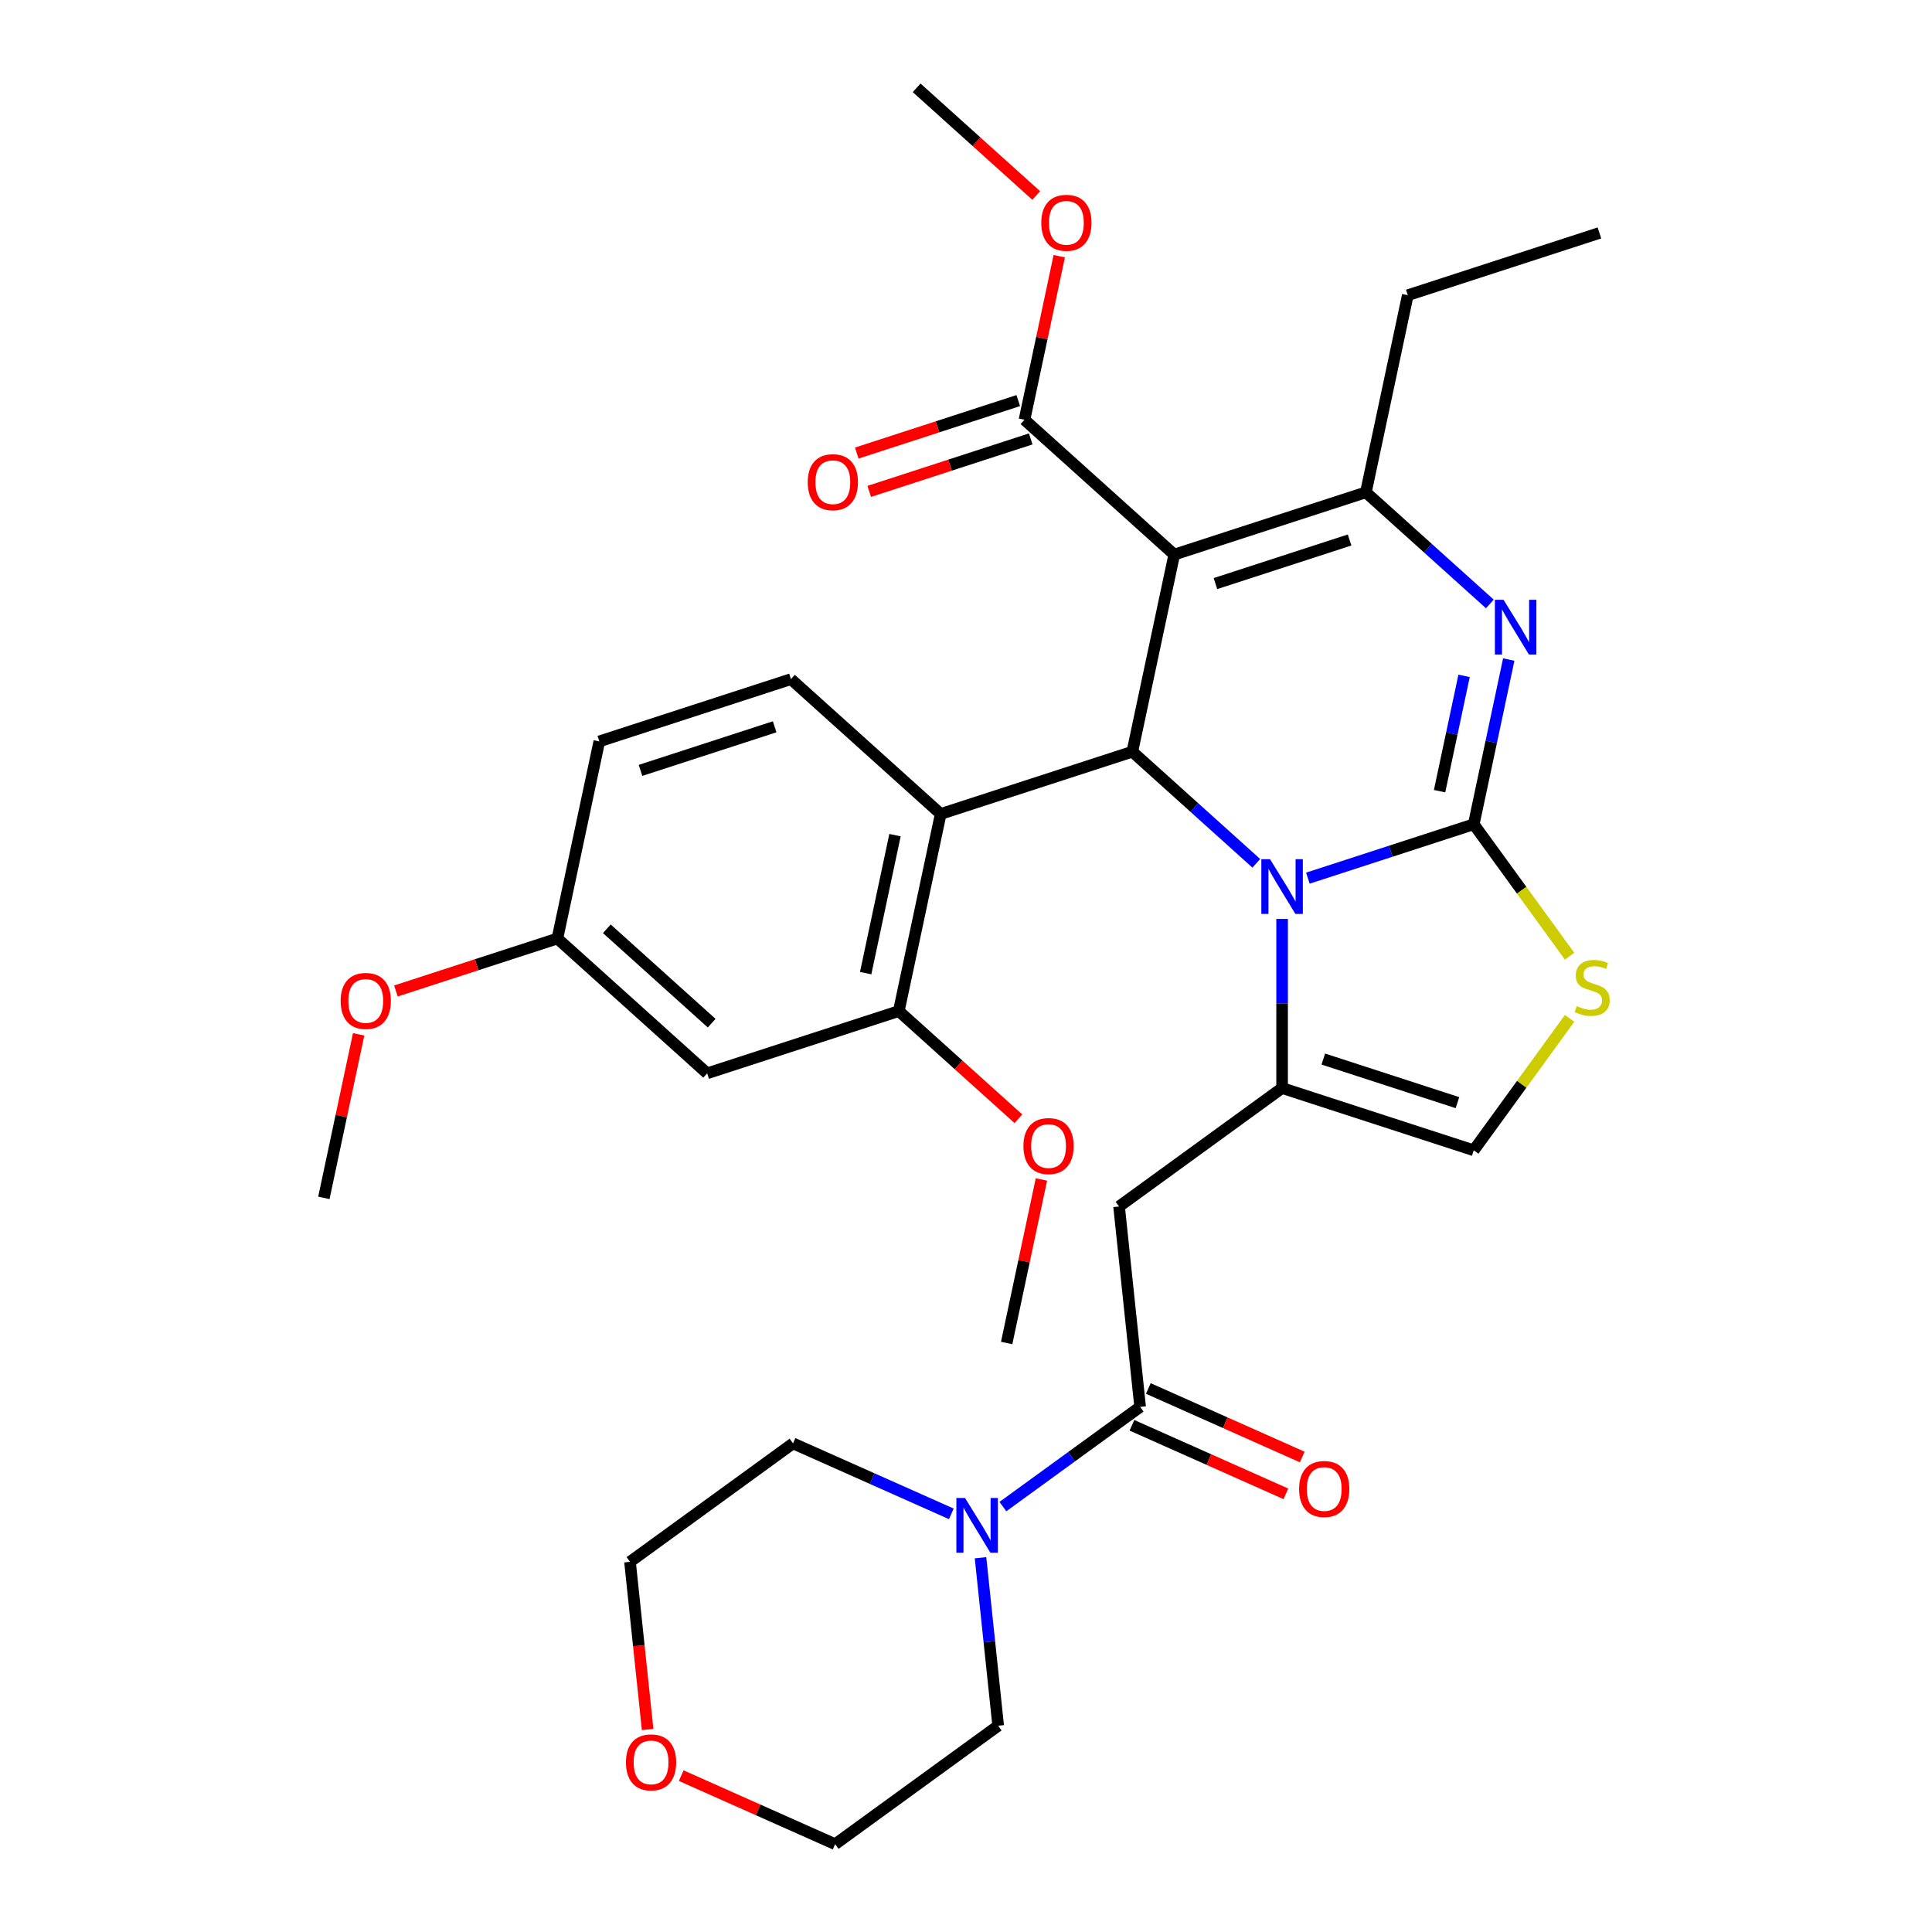 <?xml version='1.0' encoding='iso-8859-1'?>
<svg version='1.1' baseProfile='full'
              xmlns='http://www.w3.org/2000/svg'
                      xmlns:rdkit='http://www.rdkit.org/xml'
                      xmlns:xlink='http://www.w3.org/1999/xlink'
                  xml:space='preserve'
width='1000px' height='1000px' viewBox='0 0 1000 1000'>
<!-- END OF HEADER -->
<rect style='opacity:1.0;fill:#FFFFFF;stroke:none' width='1000' height='1000' x='0' y='0'> </rect>
<path class='bond-0' d='M 335.211,895.195 L 330.649,851.794' style='fill:none;fill-rule:evenodd;stroke:#FF0000;stroke-width:6px;stroke-linecap:butt;stroke-linejoin:miter;stroke-opacity:1' />
<path class='bond-0' d='M 330.649,851.794 L 326.088,808.394' style='fill:none;fill-rule:evenodd;stroke:#000000;stroke-width:6px;stroke-linecap:butt;stroke-linejoin:miter;stroke-opacity:1' />
<path class='bond-1' d='M 352.598,919.072 L 392.435,936.809' style='fill:none;fill-rule:evenodd;stroke:#FF0000;stroke-width:6px;stroke-linecap:butt;stroke-linejoin:miter;stroke-opacity:1' />
<path class='bond-1' d='M 392.435,936.809 L 432.273,954.545' style='fill:none;fill-rule:evenodd;stroke:#000000;stroke-width:6px;stroke-linecap:butt;stroke-linejoin:miter;stroke-opacity:1' />
<path class='bond-2' d='M 590.132,728.204 L 554.616,754.008' style='fill:none;fill-rule:evenodd;stroke:#000000;stroke-width:6px;stroke-linecap:butt;stroke-linejoin:miter;stroke-opacity:1' />
<path class='bond-2' d='M 554.616,754.008 L 519.099,779.813' style='fill:none;fill-rule:evenodd;stroke:#0000FF;stroke-width:6px;stroke-linecap:butt;stroke-linejoin:miter;stroke-opacity:1' />
<path class='bond-3' d='M 585.89,737.732 L 625.728,755.469' style='fill:none;fill-rule:evenodd;stroke:#000000;stroke-width:6px;stroke-linecap:butt;stroke-linejoin:miter;stroke-opacity:1' />
<path class='bond-3' d='M 625.728,755.469 L 665.566,773.206' style='fill:none;fill-rule:evenodd;stroke:#FF0000;stroke-width:6px;stroke-linecap:butt;stroke-linejoin:miter;stroke-opacity:1' />
<path class='bond-3' d='M 594.375,718.676 L 634.212,736.413' style='fill:none;fill-rule:evenodd;stroke:#000000;stroke-width:6px;stroke-linecap:butt;stroke-linejoin:miter;stroke-opacity:1' />
<path class='bond-3' d='M 634.212,736.413 L 674.05,754.15' style='fill:none;fill-rule:evenodd;stroke:#FF0000;stroke-width:6px;stroke-linecap:butt;stroke-linejoin:miter;stroke-opacity:1' />
<path class='bond-4' d='M 590.132,728.204 L 579.23,624.475' style='fill:none;fill-rule:evenodd;stroke:#000000;stroke-width:6px;stroke-linecap:butt;stroke-linejoin:miter;stroke-opacity:1' />
<path class='bond-5' d='M 492.404,783.568 L 451.436,765.328' style='fill:none;fill-rule:evenodd;stroke:#0000FF;stroke-width:6px;stroke-linecap:butt;stroke-linejoin:miter;stroke-opacity:1' />
<path class='bond-5' d='M 451.436,765.328 L 410.468,747.087' style='fill:none;fill-rule:evenodd;stroke:#000000;stroke-width:6px;stroke-linecap:butt;stroke-linejoin:miter;stroke-opacity:1' />
<path class='bond-6' d='M 507.514,806.278 L 512.084,849.759' style='fill:none;fill-rule:evenodd;stroke:#0000FF;stroke-width:6px;stroke-linecap:butt;stroke-linejoin:miter;stroke-opacity:1' />
<path class='bond-6' d='M 512.084,849.759 L 516.654,893.239' style='fill:none;fill-rule:evenodd;stroke:#000000;stroke-width:6px;stroke-linecap:butt;stroke-linejoin:miter;stroke-opacity:1' />
<path class='bond-7' d='M 516.654,893.239 L 432.273,954.545' style='fill:none;fill-rule:evenodd;stroke:#000000;stroke-width:6px;stroke-linecap:butt;stroke-linejoin:miter;stroke-opacity:1' />
<path class='bond-8' d='M 780.927,341.384 L 771.867,384.011' style='fill:none;fill-rule:evenodd;stroke:#0000FF;stroke-width:6px;stroke-linecap:butt;stroke-linejoin:miter;stroke-opacity:1' />
<path class='bond-8' d='M 771.867,384.011 L 762.806,426.638' style='fill:none;fill-rule:evenodd;stroke:#000000;stroke-width:6px;stroke-linecap:butt;stroke-linejoin:miter;stroke-opacity:1' />
<path class='bond-8' d='M 757.805,349.835 L 751.463,379.674' style='fill:none;fill-rule:evenodd;stroke:#0000FF;stroke-width:6px;stroke-linecap:butt;stroke-linejoin:miter;stroke-opacity:1' />
<path class='bond-8' d='M 751.463,379.674 L 745.12,409.513' style='fill:none;fill-rule:evenodd;stroke:#000000;stroke-width:6px;stroke-linecap:butt;stroke-linejoin:miter;stroke-opacity:1' />
<path class='bond-9' d='M 771.144,312.599 L 739.063,283.712' style='fill:none;fill-rule:evenodd;stroke:#0000FF;stroke-width:6px;stroke-linecap:butt;stroke-linejoin:miter;stroke-opacity:1' />
<path class='bond-9' d='M 739.063,283.712 L 706.981,254.826' style='fill:none;fill-rule:evenodd;stroke:#000000;stroke-width:6px;stroke-linecap:butt;stroke-linejoin:miter;stroke-opacity:1' />
<path class='bond-10' d='M 586.1,389.078 L 618.182,417.964' style='fill:none;fill-rule:evenodd;stroke:#000000;stroke-width:6px;stroke-linecap:butt;stroke-linejoin:miter;stroke-opacity:1' />
<path class='bond-10' d='M 618.182,417.964 L 650.263,446.85' style='fill:none;fill-rule:evenodd;stroke:#0000FF;stroke-width:6px;stroke-linecap:butt;stroke-linejoin:miter;stroke-opacity:1' />
<path class='bond-11' d='M 586.1,389.078 L 607.786,287.057' style='fill:none;fill-rule:evenodd;stroke:#000000;stroke-width:6px;stroke-linecap:butt;stroke-linejoin:miter;stroke-opacity:1' />
<path class='bond-12' d='M 586.1,389.078 L 486.905,421.309' style='fill:none;fill-rule:evenodd;stroke:#000000;stroke-width:6px;stroke-linecap:butt;stroke-linejoin:miter;stroke-opacity:1' />
<path class='bond-13' d='M 607.786,287.057 L 530.275,217.266' style='fill:none;fill-rule:evenodd;stroke:#000000;stroke-width:6px;stroke-linecap:butt;stroke-linejoin:miter;stroke-opacity:1' />
<path class='bond-14' d='M 607.786,287.057 L 706.981,254.826' style='fill:none;fill-rule:evenodd;stroke:#000000;stroke-width:6px;stroke-linecap:butt;stroke-linejoin:miter;stroke-opacity:1' />
<path class='bond-14' d='M 629.111,302.061 L 698.548,279.5' style='fill:none;fill-rule:evenodd;stroke:#000000;stroke-width:6px;stroke-linecap:butt;stroke-linejoin:miter;stroke-opacity:1' />
<path class='bond-15' d='M 706.981,254.826 L 728.666,152.805' style='fill:none;fill-rule:evenodd;stroke:#000000;stroke-width:6px;stroke-linecap:butt;stroke-linejoin:miter;stroke-opacity:1' />
<path class='bond-16' d='M 676.958,454.532 L 719.882,440.585' style='fill:none;fill-rule:evenodd;stroke:#0000FF;stroke-width:6px;stroke-linecap:butt;stroke-linejoin:miter;stroke-opacity:1' />
<path class='bond-16' d='M 719.882,440.585 L 762.806,426.638' style='fill:none;fill-rule:evenodd;stroke:#000000;stroke-width:6px;stroke-linecap:butt;stroke-linejoin:miter;stroke-opacity:1' />
<path class='bond-17' d='M 663.611,475.636 L 663.611,519.402' style='fill:none;fill-rule:evenodd;stroke:#0000FF;stroke-width:6px;stroke-linecap:butt;stroke-linejoin:miter;stroke-opacity:1' />
<path class='bond-17' d='M 663.611,519.402 L 663.611,563.169' style='fill:none;fill-rule:evenodd;stroke:#000000;stroke-width:6px;stroke-linecap:butt;stroke-linejoin:miter;stroke-opacity:1' />
<path class='bond-18' d='M 762.806,426.638 L 787.616,460.785' style='fill:none;fill-rule:evenodd;stroke:#000000;stroke-width:6px;stroke-linecap:butt;stroke-linejoin:miter;stroke-opacity:1' />
<path class='bond-18' d='M 787.616,460.785 L 812.425,494.932' style='fill:none;fill-rule:evenodd;stroke:#CCCC00;stroke-width:6px;stroke-linecap:butt;stroke-linejoin:miter;stroke-opacity:1' />
<path class='bond-19' d='M 812.425,527.105 L 787.616,561.252' style='fill:none;fill-rule:evenodd;stroke:#CCCC00;stroke-width:6px;stroke-linecap:butt;stroke-linejoin:miter;stroke-opacity:1' />
<path class='bond-19' d='M 787.616,561.252 L 762.806,595.399' style='fill:none;fill-rule:evenodd;stroke:#000000;stroke-width:6px;stroke-linecap:butt;stroke-linejoin:miter;stroke-opacity:1' />
<path class='bond-20' d='M 762.806,595.399 L 663.611,563.169' style='fill:none;fill-rule:evenodd;stroke:#000000;stroke-width:6px;stroke-linecap:butt;stroke-linejoin:miter;stroke-opacity:1' />
<path class='bond-20' d='M 754.373,570.726 L 684.936,548.164' style='fill:none;fill-rule:evenodd;stroke:#000000;stroke-width:6px;stroke-linecap:butt;stroke-linejoin:miter;stroke-opacity:1' />
<path class='bond-21' d='M 663.611,563.169 L 579.23,624.475' style='fill:none;fill-rule:evenodd;stroke:#000000;stroke-width:6px;stroke-linecap:butt;stroke-linejoin:miter;stroke-opacity:1' />
<path class='bond-22' d='M 465.22,523.33 L 486.905,421.309' style='fill:none;fill-rule:evenodd;stroke:#000000;stroke-width:6px;stroke-linecap:butt;stroke-linejoin:miter;stroke-opacity:1' />
<path class='bond-22' d='M 448.068,503.689 L 463.248,432.275' style='fill:none;fill-rule:evenodd;stroke:#000000;stroke-width:6px;stroke-linecap:butt;stroke-linejoin:miter;stroke-opacity:1' />
<path class='bond-23' d='M 465.22,523.33 L 366.024,555.56' style='fill:none;fill-rule:evenodd;stroke:#000000;stroke-width:6px;stroke-linecap:butt;stroke-linejoin:miter;stroke-opacity:1' />
<path class='bond-24' d='M 465.22,523.33 L 496.171,551.198' style='fill:none;fill-rule:evenodd;stroke:#000000;stroke-width:6px;stroke-linecap:butt;stroke-linejoin:miter;stroke-opacity:1' />
<path class='bond-24' d='M 496.171,551.198 L 527.122,579.067' style='fill:none;fill-rule:evenodd;stroke:#FF0000;stroke-width:6px;stroke-linecap:butt;stroke-linejoin:miter;stroke-opacity:1' />
<path class='bond-25' d='M 530.275,217.266 L 539.272,174.939' style='fill:none;fill-rule:evenodd;stroke:#000000;stroke-width:6px;stroke-linecap:butt;stroke-linejoin:miter;stroke-opacity:1' />
<path class='bond-25' d='M 539.272,174.939 L 548.269,132.613' style='fill:none;fill-rule:evenodd;stroke:#FF0000;stroke-width:6px;stroke-linecap:butt;stroke-linejoin:miter;stroke-opacity:1' />
<path class='bond-26' d='M 527.052,207.347 L 485.258,220.926' style='fill:none;fill-rule:evenodd;stroke:#000000;stroke-width:6px;stroke-linecap:butt;stroke-linejoin:miter;stroke-opacity:1' />
<path class='bond-26' d='M 485.258,220.926 L 443.464,234.506' style='fill:none;fill-rule:evenodd;stroke:#FF0000;stroke-width:6px;stroke-linecap:butt;stroke-linejoin:miter;stroke-opacity:1' />
<path class='bond-26' d='M 533.498,227.186 L 491.704,240.765' style='fill:none;fill-rule:evenodd;stroke:#000000;stroke-width:6px;stroke-linecap:butt;stroke-linejoin:miter;stroke-opacity:1' />
<path class='bond-26' d='M 491.704,240.765 L 449.91,254.345' style='fill:none;fill-rule:evenodd;stroke:#FF0000;stroke-width:6px;stroke-linecap:butt;stroke-linejoin:miter;stroke-opacity:1' />
<path class='bond-27' d='M 536.353,101.192 L 505.402,73.323' style='fill:none;fill-rule:evenodd;stroke:#FF0000;stroke-width:6px;stroke-linecap:butt;stroke-linejoin:miter;stroke-opacity:1' />
<path class='bond-27' d='M 505.402,73.323 L 474.45,45.455' style='fill:none;fill-rule:evenodd;stroke:#000000;stroke-width:6px;stroke-linecap:butt;stroke-linejoin:miter;stroke-opacity:1' />
<path class='bond-28' d='M 486.905,421.309 L 409.395,351.518' style='fill:none;fill-rule:evenodd;stroke:#000000;stroke-width:6px;stroke-linecap:butt;stroke-linejoin:miter;stroke-opacity:1' />
<path class='bond-29' d='M 366.024,555.56 L 288.514,485.77' style='fill:none;fill-rule:evenodd;stroke:#000000;stroke-width:6px;stroke-linecap:butt;stroke-linejoin:miter;stroke-opacity:1' />
<path class='bond-29' d='M 368.356,529.59 L 314.098,480.736' style='fill:none;fill-rule:evenodd;stroke:#000000;stroke-width:6px;stroke-linecap:butt;stroke-linejoin:miter;stroke-opacity:1' />
<path class='bond-30' d='M 728.666,152.805 L 827.862,120.574' style='fill:none;fill-rule:evenodd;stroke:#000000;stroke-width:6px;stroke-linecap:butt;stroke-linejoin:miter;stroke-opacity:1' />
<path class='bond-31' d='M 409.395,351.518 L 310.199,383.749' style='fill:none;fill-rule:evenodd;stroke:#000000;stroke-width:6px;stroke-linecap:butt;stroke-linejoin:miter;stroke-opacity:1' />
<path class='bond-31' d='M 400.961,376.192 L 331.525,398.753' style='fill:none;fill-rule:evenodd;stroke:#000000;stroke-width:6px;stroke-linecap:butt;stroke-linejoin:miter;stroke-opacity:1' />
<path class='bond-32' d='M 288.514,485.77 L 310.199,383.749' style='fill:none;fill-rule:evenodd;stroke:#000000;stroke-width:6px;stroke-linecap:butt;stroke-linejoin:miter;stroke-opacity:1' />
<path class='bond-33' d='M 288.514,485.77 L 246.72,499.349' style='fill:none;fill-rule:evenodd;stroke:#000000;stroke-width:6px;stroke-linecap:butt;stroke-linejoin:miter;stroke-opacity:1' />
<path class='bond-33' d='M 246.72,499.349 L 204.926,512.929' style='fill:none;fill-rule:evenodd;stroke:#FF0000;stroke-width:6px;stroke-linecap:butt;stroke-linejoin:miter;stroke-opacity:1' />
<path class='bond-34' d='M 539.038,610.488 L 530.041,652.815' style='fill:none;fill-rule:evenodd;stroke:#FF0000;stroke-width:6px;stroke-linecap:butt;stroke-linejoin:miter;stroke-opacity:1' />
<path class='bond-34' d='M 530.041,652.815 L 521.045,695.141' style='fill:none;fill-rule:evenodd;stroke:#000000;stroke-width:6px;stroke-linecap:butt;stroke-linejoin:miter;stroke-opacity:1' />
<path class='bond-35' d='M 185.627,535.368 L 176.63,577.695' style='fill:none;fill-rule:evenodd;stroke:#FF0000;stroke-width:6px;stroke-linecap:butt;stroke-linejoin:miter;stroke-opacity:1' />
<path class='bond-35' d='M 176.63,577.695 L 167.633,620.021' style='fill:none;fill-rule:evenodd;stroke:#000000;stroke-width:6px;stroke-linecap:butt;stroke-linejoin:miter;stroke-opacity:1' />
<path class='bond-36' d='M 410.468,747.087 L 326.088,808.394' style='fill:none;fill-rule:evenodd;stroke:#000000;stroke-width:6px;stroke-linecap:butt;stroke-linejoin:miter;stroke-opacity:1' />
<path  class='atom-0' d='M 323.99 912.203
Q 323.99 905.403, 327.35 901.603
Q 330.71 897.803, 336.99 897.803
Q 343.27 897.803, 346.63 901.603
Q 349.99 905.403, 349.99 912.203
Q 349.99 919.083, 346.59 923.003
Q 343.19 926.883, 336.99 926.883
Q 330.75 926.883, 327.35 923.003
Q 323.99 919.123, 323.99 912.203
M 336.99 923.683
Q 341.31 923.683, 343.63 920.803
Q 345.99 917.883, 345.99 912.203
Q 345.99 906.643, 343.63 903.843
Q 341.31 901.003, 336.99 901.003
Q 332.67 901.003, 330.31 903.803
Q 327.99 906.603, 327.99 912.203
Q 327.99 917.923, 330.31 920.803
Q 332.67 923.683, 336.99 923.683
' fill='#FF0000'/>
<path  class='atom-2' d='M 499.492 775.35
L 508.772 790.35
Q 509.692 791.83, 511.172 794.51
Q 512.652 797.19, 512.732 797.35
L 512.732 775.35
L 516.492 775.35
L 516.492 803.67
L 512.612 803.67
L 502.652 787.27
Q 501.492 785.35, 500.252 783.15
Q 499.052 780.95, 498.692 780.27
L 498.692 803.67
L 495.012 803.67
L 495.012 775.35
L 499.492 775.35
' fill='#0000FF'/>
<path  class='atom-3' d='M 672.415 770.707
Q 672.415 763.907, 675.775 760.107
Q 679.135 756.307, 685.415 756.307
Q 691.695 756.307, 695.055 760.107
Q 698.415 763.907, 698.415 770.707
Q 698.415 777.587, 695.015 781.507
Q 691.615 785.387, 685.415 785.387
Q 679.175 785.387, 675.775 781.507
Q 672.415 777.627, 672.415 770.707
M 685.415 782.187
Q 689.735 782.187, 692.055 779.307
Q 694.415 776.387, 694.415 770.707
Q 694.415 765.147, 692.055 762.347
Q 689.735 759.507, 685.415 759.507
Q 681.095 759.507, 678.735 762.307
Q 676.415 765.107, 676.415 770.707
Q 676.415 776.427, 678.735 779.307
Q 681.095 782.187, 685.415 782.187
' fill='#FF0000'/>
<path  class='atom-5' d='M 778.231 310.457
L 787.511 325.457
Q 788.431 326.937, 789.911 329.617
Q 791.391 332.297, 791.471 332.457
L 791.471 310.457
L 795.231 310.457
L 795.231 338.777
L 791.351 338.777
L 781.391 322.377
Q 780.231 320.457, 778.991 318.257
Q 777.791 316.057, 777.431 315.377
L 777.431 338.777
L 773.751 338.777
L 773.751 310.457
L 778.231 310.457
' fill='#0000FF'/>
<path  class='atom-9' d='M 657.351 444.709
L 666.631 459.709
Q 667.551 461.189, 669.031 463.869
Q 670.511 466.549, 670.591 466.709
L 670.591 444.709
L 674.351 444.709
L 674.351 473.029
L 670.471 473.029
L 660.511 456.629
Q 659.351 454.709, 658.111 452.509
Q 656.911 450.309, 656.551 449.629
L 656.551 473.029
L 652.871 473.029
L 652.871 444.709
L 657.351 444.709
' fill='#0000FF'/>
<path  class='atom-11' d='M 816.112 520.739
Q 816.432 520.859, 817.752 521.419
Q 819.072 521.979, 820.512 522.339
Q 821.992 522.659, 823.432 522.659
Q 826.112 522.659, 827.672 521.379
Q 829.232 520.059, 829.232 517.779
Q 829.232 516.219, 828.432 515.259
Q 827.672 514.299, 826.472 513.779
Q 825.272 513.259, 823.272 512.659
Q 820.752 511.899, 819.232 511.179
Q 817.752 510.459, 816.672 508.939
Q 815.632 507.419, 815.632 504.859
Q 815.632 501.299, 818.032 499.099
Q 820.472 496.899, 825.272 496.899
Q 828.552 496.899, 832.272 498.459
L 831.352 501.539
Q 827.952 500.139, 825.392 500.139
Q 822.632 500.139, 821.112 501.299
Q 819.592 502.419, 819.632 504.379
Q 819.632 505.899, 820.392 506.819
Q 821.192 507.739, 822.312 508.259
Q 823.472 508.779, 825.392 509.379
Q 827.952 510.179, 829.472 510.979
Q 830.992 511.779, 832.072 513.419
Q 833.192 515.019, 833.192 517.779
Q 833.192 521.699, 830.552 523.819
Q 827.952 525.899, 823.592 525.899
Q 821.072 525.899, 819.152 525.339
Q 817.272 524.819, 815.032 523.899
L 816.112 520.739
' fill='#CCCC00'/>
<path  class='atom-17' d='M 538.961 115.325
Q 538.961 108.525, 542.321 104.725
Q 545.681 100.925, 551.961 100.925
Q 558.241 100.925, 561.601 104.725
Q 564.961 108.525, 564.961 115.325
Q 564.961 122.205, 561.561 126.125
Q 558.161 130.005, 551.961 130.005
Q 545.721 130.005, 542.321 126.125
Q 538.961 122.245, 538.961 115.325
M 551.961 126.805
Q 556.281 126.805, 558.601 123.925
Q 560.961 121.005, 560.961 115.325
Q 560.961 109.765, 558.601 106.965
Q 556.281 104.125, 551.961 104.125
Q 547.641 104.125, 545.281 106.925
Q 542.961 109.725, 542.961 115.325
Q 542.961 121.045, 545.281 123.925
Q 547.641 126.805, 551.961 126.805
' fill='#FF0000'/>
<path  class='atom-18' d='M 418.08 249.577
Q 418.08 242.777, 421.44 238.977
Q 424.8 235.177, 431.08 235.177
Q 437.36 235.177, 440.72 238.977
Q 444.08 242.777, 444.08 249.577
Q 444.08 256.457, 440.68 260.377
Q 437.28 264.257, 431.08 264.257
Q 424.84 264.257, 421.44 260.377
Q 418.08 256.497, 418.08 249.577
M 431.08 261.057
Q 435.4 261.057, 437.72 258.177
Q 440.08 255.257, 440.08 249.577
Q 440.08 244.017, 437.72 241.217
Q 435.4 238.377, 431.08 238.377
Q 426.76 238.377, 424.4 241.177
Q 422.08 243.977, 422.08 249.577
Q 422.08 255.297, 424.4 258.177
Q 426.76 261.057, 431.08 261.057
' fill='#FF0000'/>
<path  class='atom-27' d='M 529.73 593.2
Q 529.73 586.4, 533.09 582.6
Q 536.45 578.8, 542.73 578.8
Q 549.01 578.8, 552.37 582.6
Q 555.73 586.4, 555.73 593.2
Q 555.73 600.08, 552.33 604
Q 548.93 607.88, 542.73 607.88
Q 536.49 607.88, 533.09 604
Q 529.73 600.12, 529.73 593.2
M 542.73 604.68
Q 547.05 604.68, 549.37 601.8
Q 551.73 598.88, 551.73 593.2
Q 551.73 587.64, 549.37 584.84
Q 547.05 582, 542.73 582
Q 538.41 582, 536.05 584.8
Q 533.73 587.6, 533.73 593.2
Q 533.73 598.92, 536.05 601.8
Q 538.41 604.68, 542.73 604.68
' fill='#FF0000'/>
<path  class='atom-28' d='M 176.318 518.08
Q 176.318 511.28, 179.678 507.48
Q 183.038 503.68, 189.318 503.68
Q 195.598 503.68, 198.958 507.48
Q 202.318 511.28, 202.318 518.08
Q 202.318 524.96, 198.918 528.88
Q 195.518 532.76, 189.318 532.76
Q 183.078 532.76, 179.678 528.88
Q 176.318 525, 176.318 518.08
M 189.318 529.56
Q 193.638 529.56, 195.958 526.68
Q 198.318 523.76, 198.318 518.08
Q 198.318 512.52, 195.958 509.72
Q 193.638 506.88, 189.318 506.88
Q 184.998 506.88, 182.638 509.68
Q 180.318 512.48, 180.318 518.08
Q 180.318 523.8, 182.638 526.68
Q 184.998 529.56, 189.318 529.56
' fill='#FF0000'/>
</svg>

